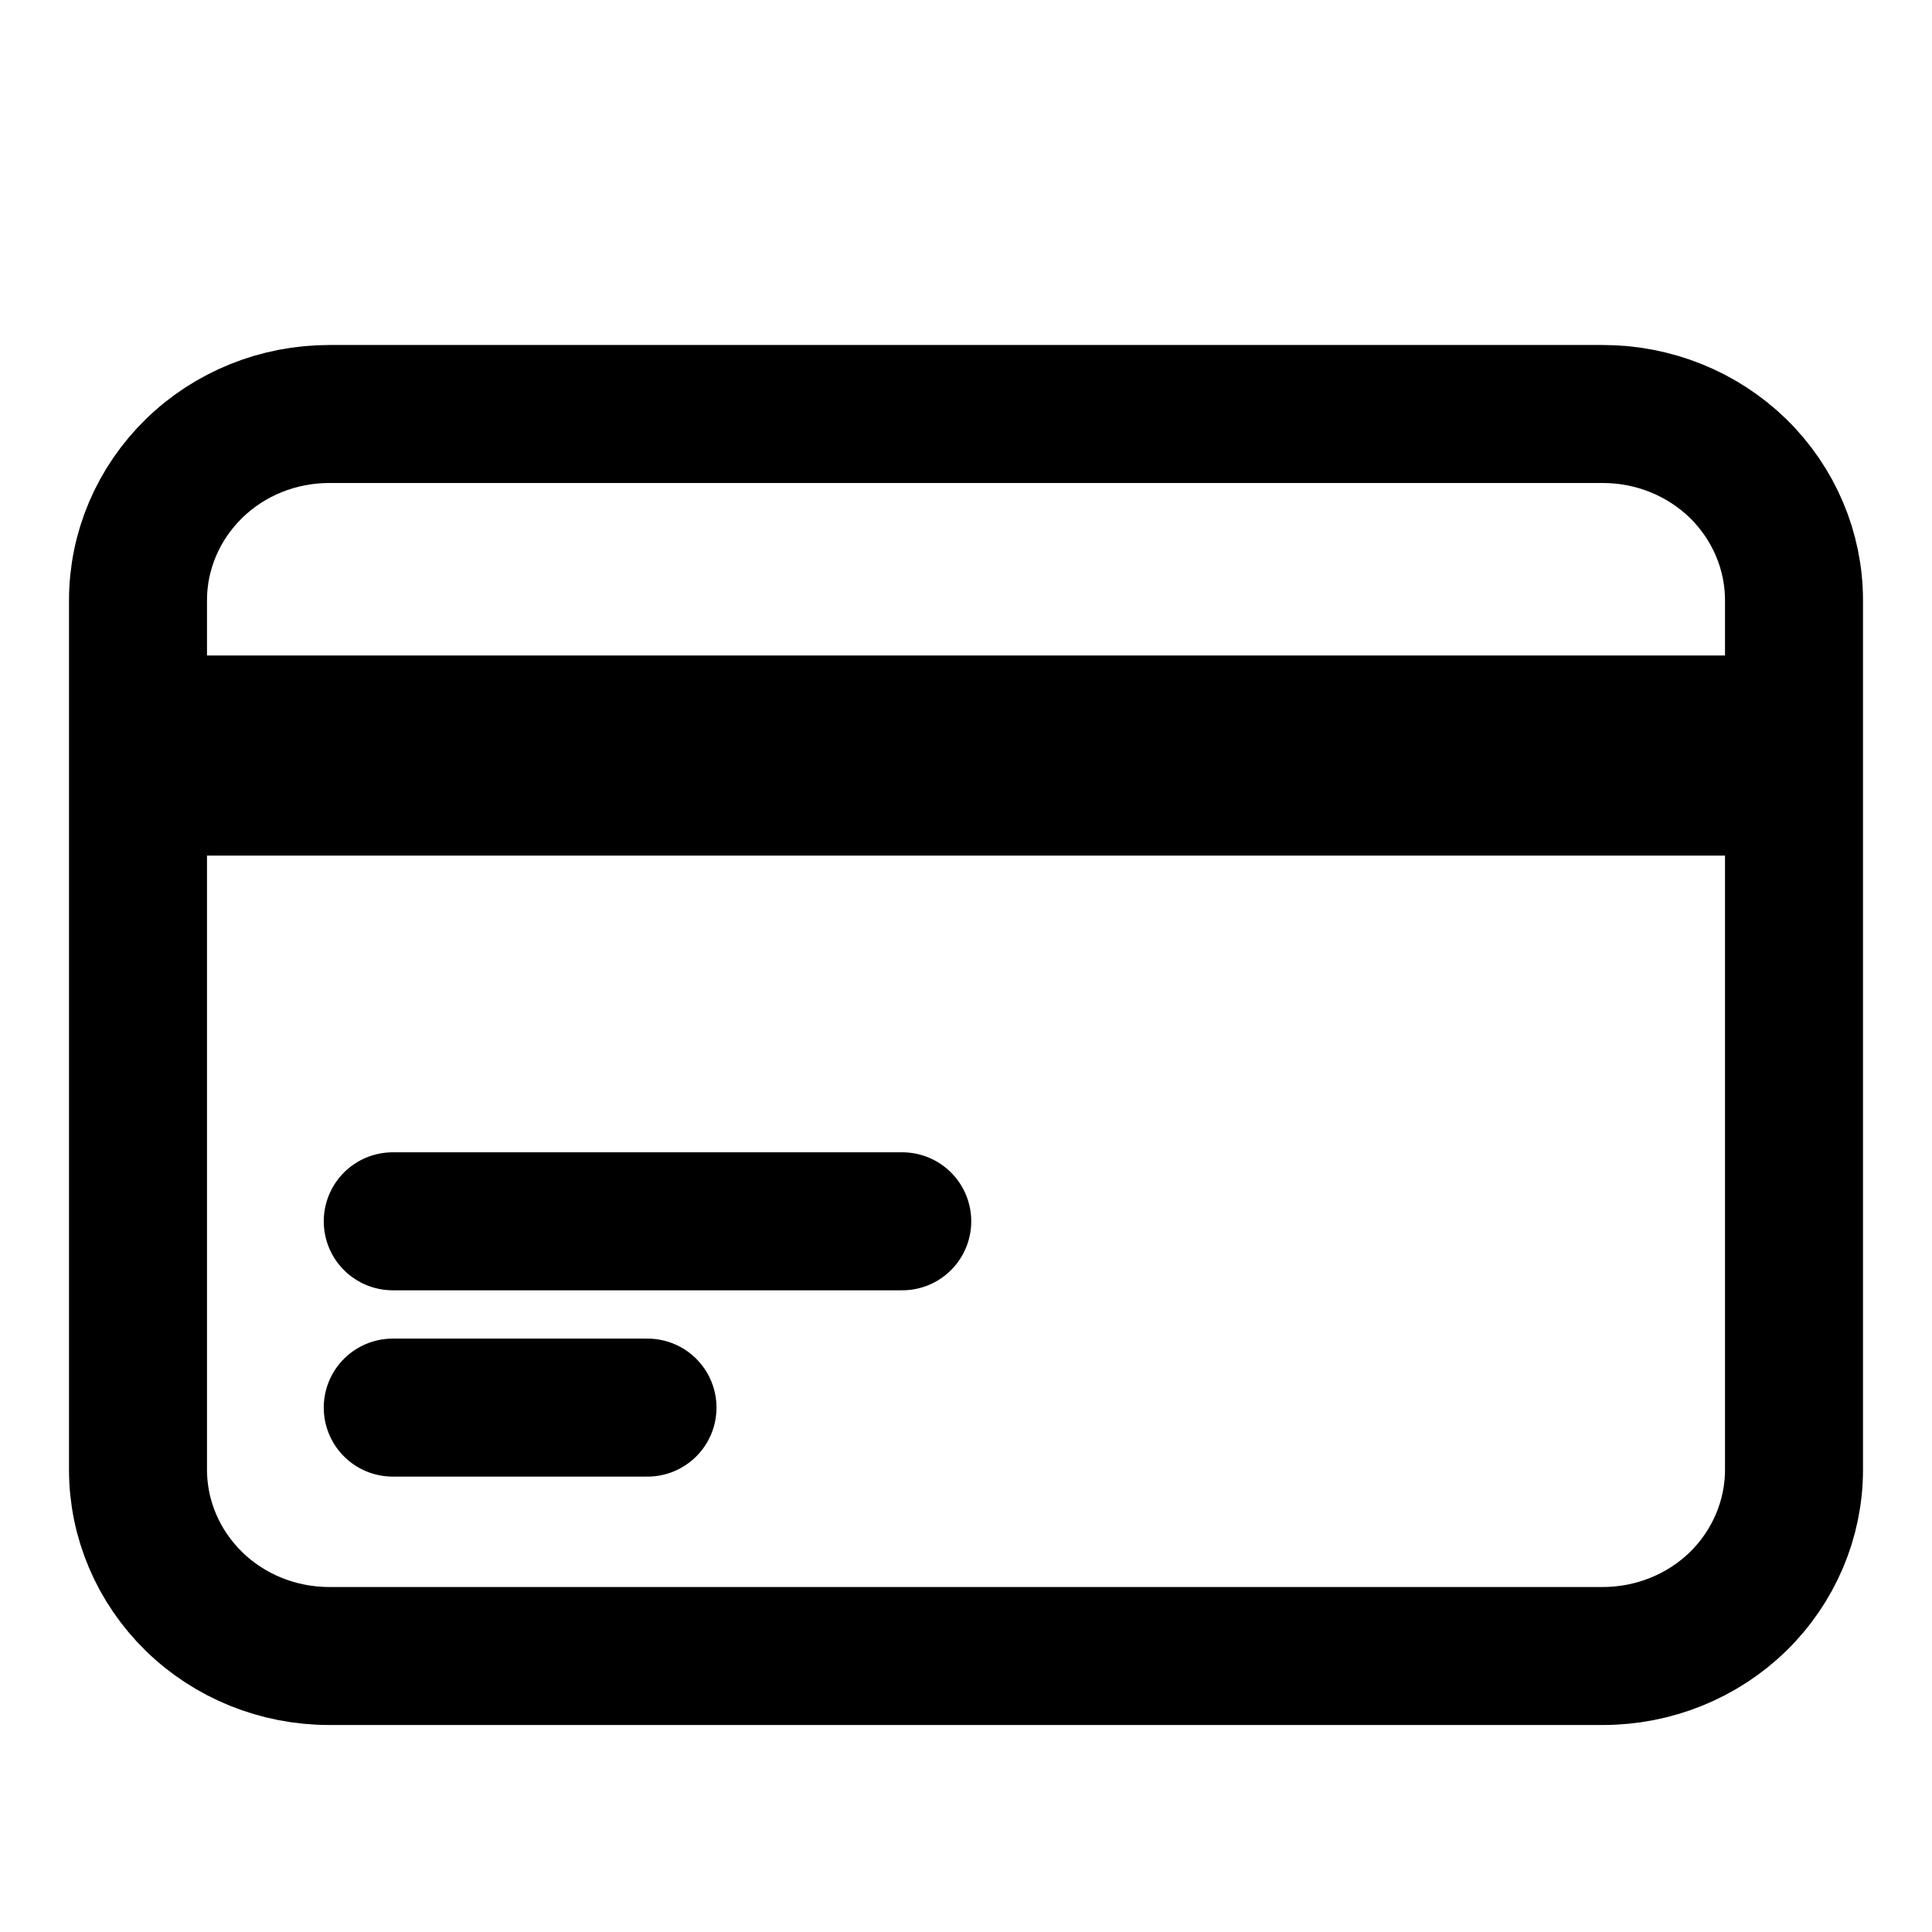 <?xml version="1.0" encoding="UTF-8"?> <svg xmlns="http://www.w3.org/2000/svg" width="14" height="14" viewBox="0 0 14 14" fill="none"><path d="M1 5.25H13M1 5.7H13M2.846 8.85H6.538M2.846 10.2H4.692M2.385 12H11.615C11.983 12 12.335 11.858 12.595 11.605C12.854 11.351 13 11.008 13 10.65V4.35C13 3.992 12.854 3.649 12.595 3.395C12.335 3.142 11.983 3 11.615 3H2.385C2.017 3 1.665 3.142 1.406 3.395C1.146 3.649 1 3.992 1 4.35V10.65C1 11.008 1.146 11.351 1.406 11.605C1.665 11.858 2.017 12 2.385 12Z" stroke="black" stroke-linecap="round" stroke-linejoin="round"></path></svg> 